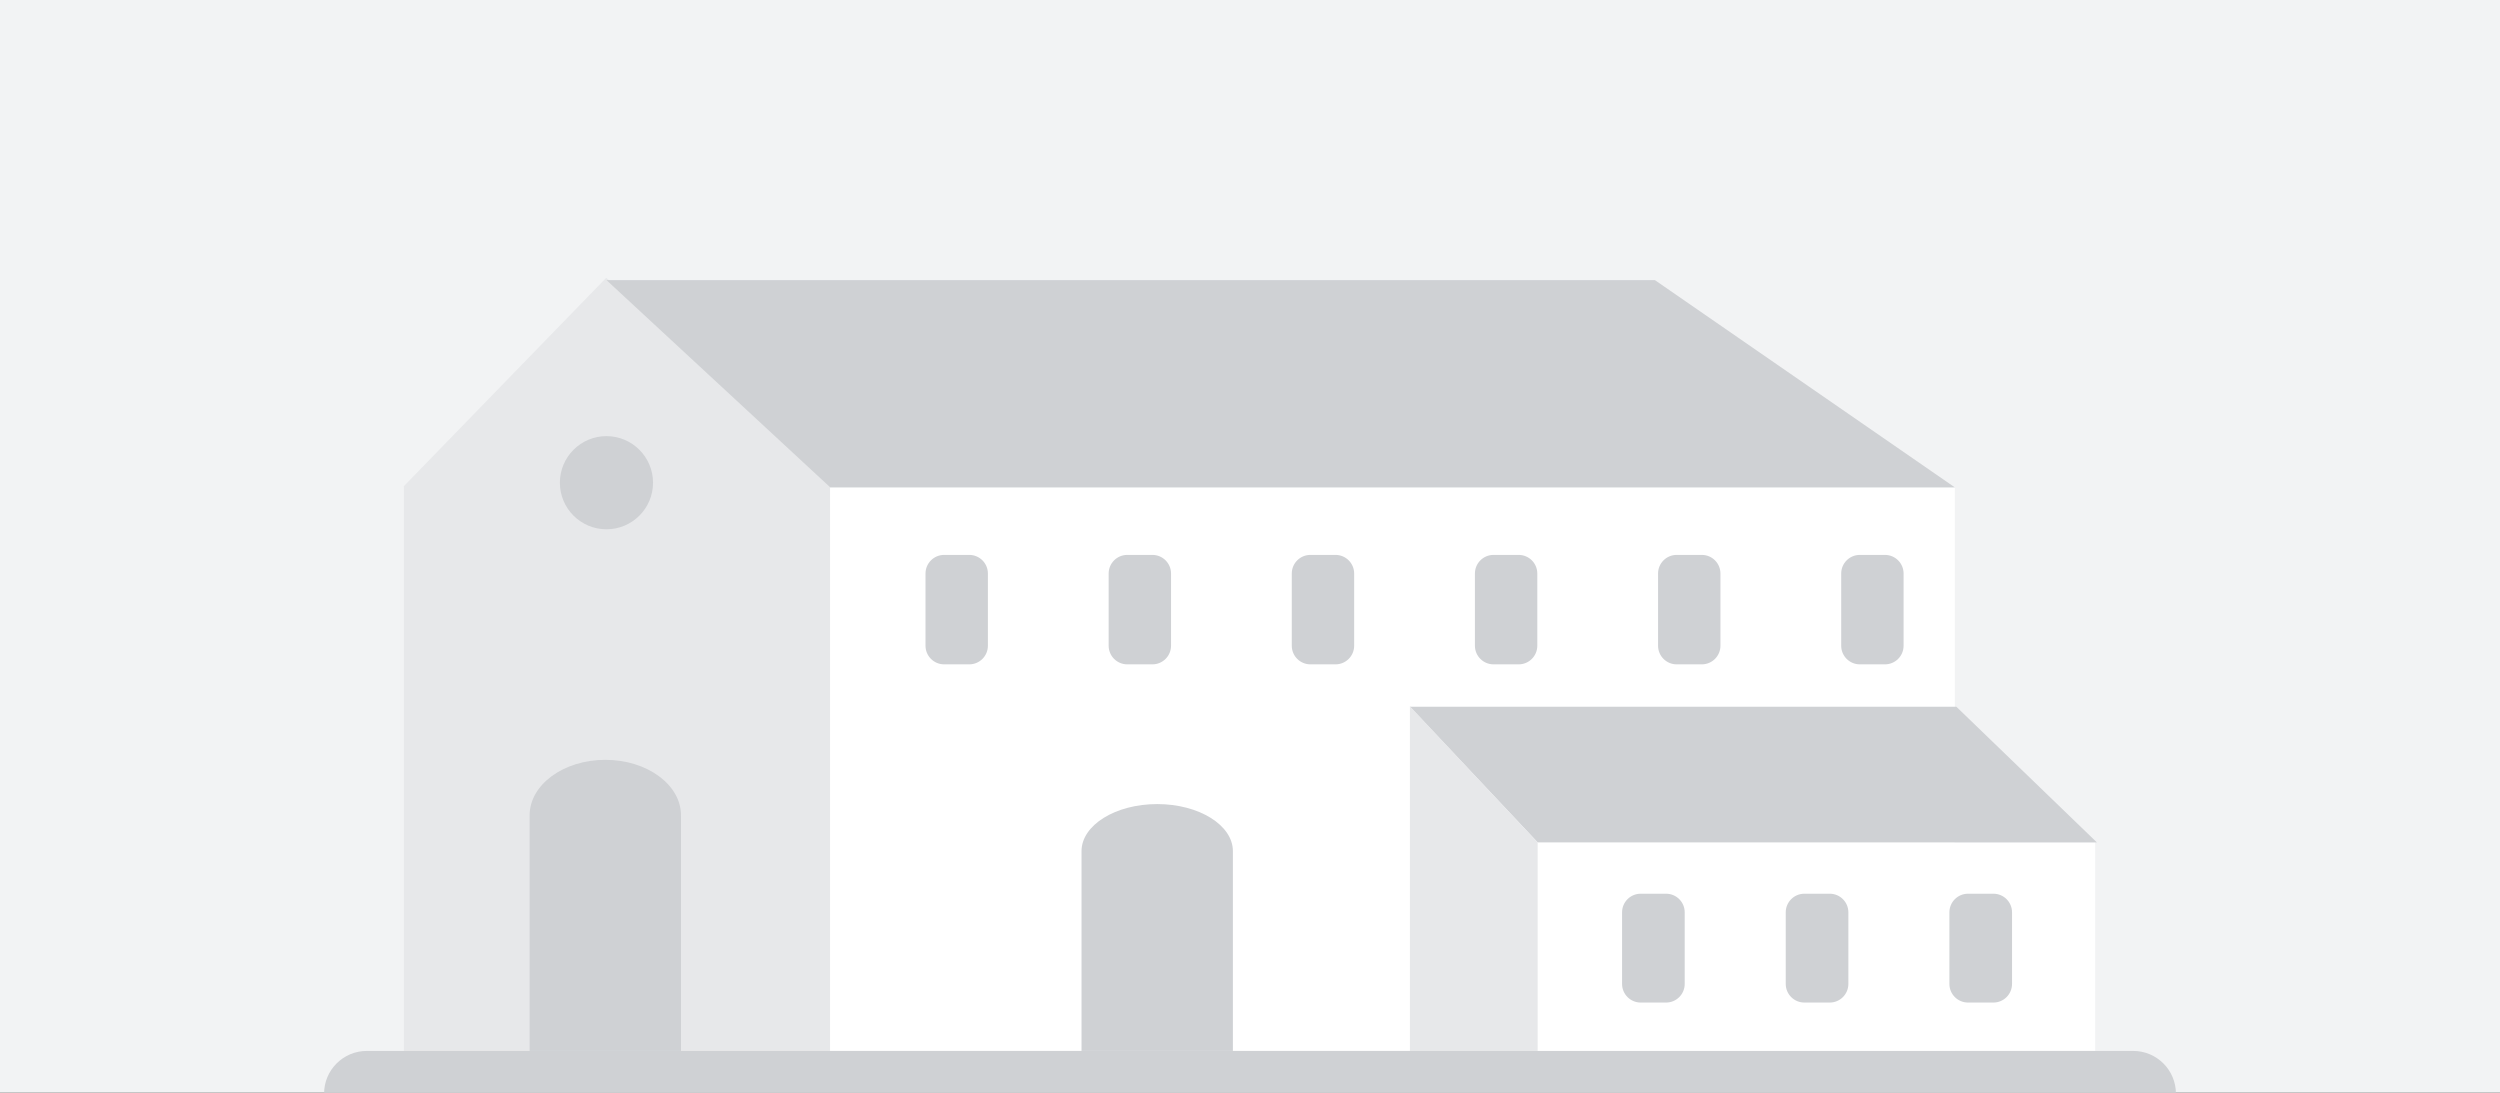 <svg width="1080" height="472" viewBox="0 0 1080 472" fill="none" xmlns="http://www.w3.org/2000/svg">
<rect x="0" y="0" width="1080" height="472" fill="#333333" stroke="none"/>
<g clip-path="url(#clip0_47143_91904)">
<path d="M1080 0H0V472H1080V0Z" fill="#F2F3F4"/>
<path fill-rule="evenodd" clip-rule="evenodd" d="M357.57 454H844.486V210.542H357.57V454Z" fill="white"/>
<path fill-rule="evenodd" clip-rule="evenodd" d="M664.531 454H905.101V363.92H664.531V454Z" fill="white"/>
<path fill-rule="evenodd" clip-rule="evenodd" d="M708.783 433.103H719.745C724.19 433.103 727.793 429.5 727.793 425.055V394.133C727.793 389.688 724.19 386.085 719.745 386.085H708.783C704.338 386.085 700.734 389.688 700.734 394.133V425.055C700.734 429.5 704.338 433.103 708.783 433.103Z" fill="#CFD1D4"/>
<path fill-rule="evenodd" clip-rule="evenodd" d="M779.486 433.103H790.448C794.893 433.103 798.497 429.5 798.497 425.055V394.133C798.497 389.688 794.893 386.085 790.448 386.085H779.486C775.041 386.085 771.438 389.688 771.438 394.133V425.055C771.438 429.5 775.041 433.103 779.486 433.103Z" fill="#CFD1D4"/>
<path fill-rule="evenodd" clip-rule="evenodd" d="M850.189 433.103H861.152C865.596 433.103 869.2 429.5 869.2 425.055V394.133C869.2 389.688 865.596 386.085 861.152 386.085H850.189C845.744 386.085 842.141 389.688 842.141 394.133V425.055C842.141 429.5 845.744 433.103 850.189 433.103Z" fill="#CFD1D4"/>
<path fill-rule="evenodd" clip-rule="evenodd" d="M664.274 363.921H905.855L845.151 305.311H609.078L664.274 363.921Z" fill="#CFD1D4"/>
<path fill-rule="evenodd" clip-rule="evenodd" d="M609.078 454V305.108L664.274 363.921V454H609.078Z" fill="#E7E8EA"/>
<path fill-rule="evenodd" clip-rule="evenodd" d="M358.571 454H174.469V210.026L261.897 120L358.571 210.026V454Z" fill="#E7E8EA"/>
<path fill-rule="evenodd" clip-rule="evenodd" d="M407.869 287H418.724C423.169 287 426.772 283.397 426.772 278.952V247.765C426.772 243.32 423.169 239.717 418.724 239.717H407.869C403.424 239.717 399.82 243.32 399.82 247.765V278.952C399.82 283.397 403.424 287 407.869 287Z" fill="#CFD1D4"/>
<path fill-rule="evenodd" clip-rule="evenodd" d="M486.986 287H497.841C502.286 287 505.889 283.397 505.889 278.952V247.765C505.889 243.32 502.286 239.717 497.841 239.717H486.986C482.541 239.717 478.938 243.32 478.938 247.765V278.952C478.938 283.397 482.541 287 486.986 287Z" fill="#CFD1D4"/>
<path fill-rule="evenodd" clip-rule="evenodd" d="M566.095 287H576.95C581.395 287 584.998 283.397 584.998 278.952V247.765C584.998 243.32 581.395 239.717 576.95 239.717H566.095C561.65 239.717 558.047 243.32 558.047 247.765V278.952C558.047 283.397 561.65 287 566.095 287Z" fill="#CFD1D4"/>
<path fill-rule="evenodd" clip-rule="evenodd" d="M645.212 287H656.067C660.512 287 664.116 283.397 664.116 278.952V247.765C664.116 243.32 660.512 239.717 656.067 239.717H645.212C640.767 239.717 637.164 243.32 637.164 247.765V278.952C637.164 283.397 640.767 287 645.212 287Z" fill="#CFD1D4"/>
<path fill-rule="evenodd" clip-rule="evenodd" d="M724.329 287H735.185C739.629 287 743.233 283.397 743.233 278.952V247.765C743.233 243.32 739.629 239.717 735.185 239.717H724.329C719.885 239.717 716.281 243.32 716.281 247.765V278.952C716.281 283.397 719.885 287 724.329 287Z" fill="#CFD1D4"/>
<path fill-rule="evenodd" clip-rule="evenodd" d="M803.447 287H814.302C818.747 287 822.35 283.397 822.35 278.952V247.765C822.35 243.32 818.747 239.717 814.302 239.717H803.447C799.002 239.717 795.398 243.32 795.398 247.765V278.952C795.398 283.397 799.002 287 803.447 287Z" fill="#CFD1D4"/>
<path fill-rule="evenodd" clip-rule="evenodd" d="M294.188 454H228.797V352.233C228.797 338.987 243.434 328.247 261.494 328.247C279.549 328.247 294.188 338.987 294.188 352.233V454Z" fill="#CFD1D4"/>
<path fill-rule="evenodd" clip-rule="evenodd" d="M532.61 454H467.219V367.701C467.219 356.469 481.856 347.361 499.915 347.361C517.971 347.361 532.61 356.469 532.61 367.701V454Z" fill="#CFD1D4"/>
<path fill-rule="evenodd" clip-rule="evenodd" d="M714.911 121.006H261.992L358.661 210.542H844.48L714.911 121.006Z" fill="#CFD1D4"/>
<path fill-rule="evenodd" clip-rule="evenodd" d="M282.108 208.537C282.108 219.647 273.099 228.651 261.988 228.651C250.875 228.651 241.867 219.647 241.867 208.537C241.867 197.428 250.875 188.41 261.988 188.41C273.099 188.41 282.108 197.428 282.108 208.537Z" fill="#CFD1D4"/>
<path d="M921.538 454H158.462C148.266 454 140 462.266 140 472.462H940C940 462.266 931.734 454 921.538 454Z" fill="#CFD1D4"/>
</g>
<defs>
<clipPath id="clip0_47143_91904">
<rect width="1080" height="472" fill="white"/>
</clipPath>
</defs>
</svg>
